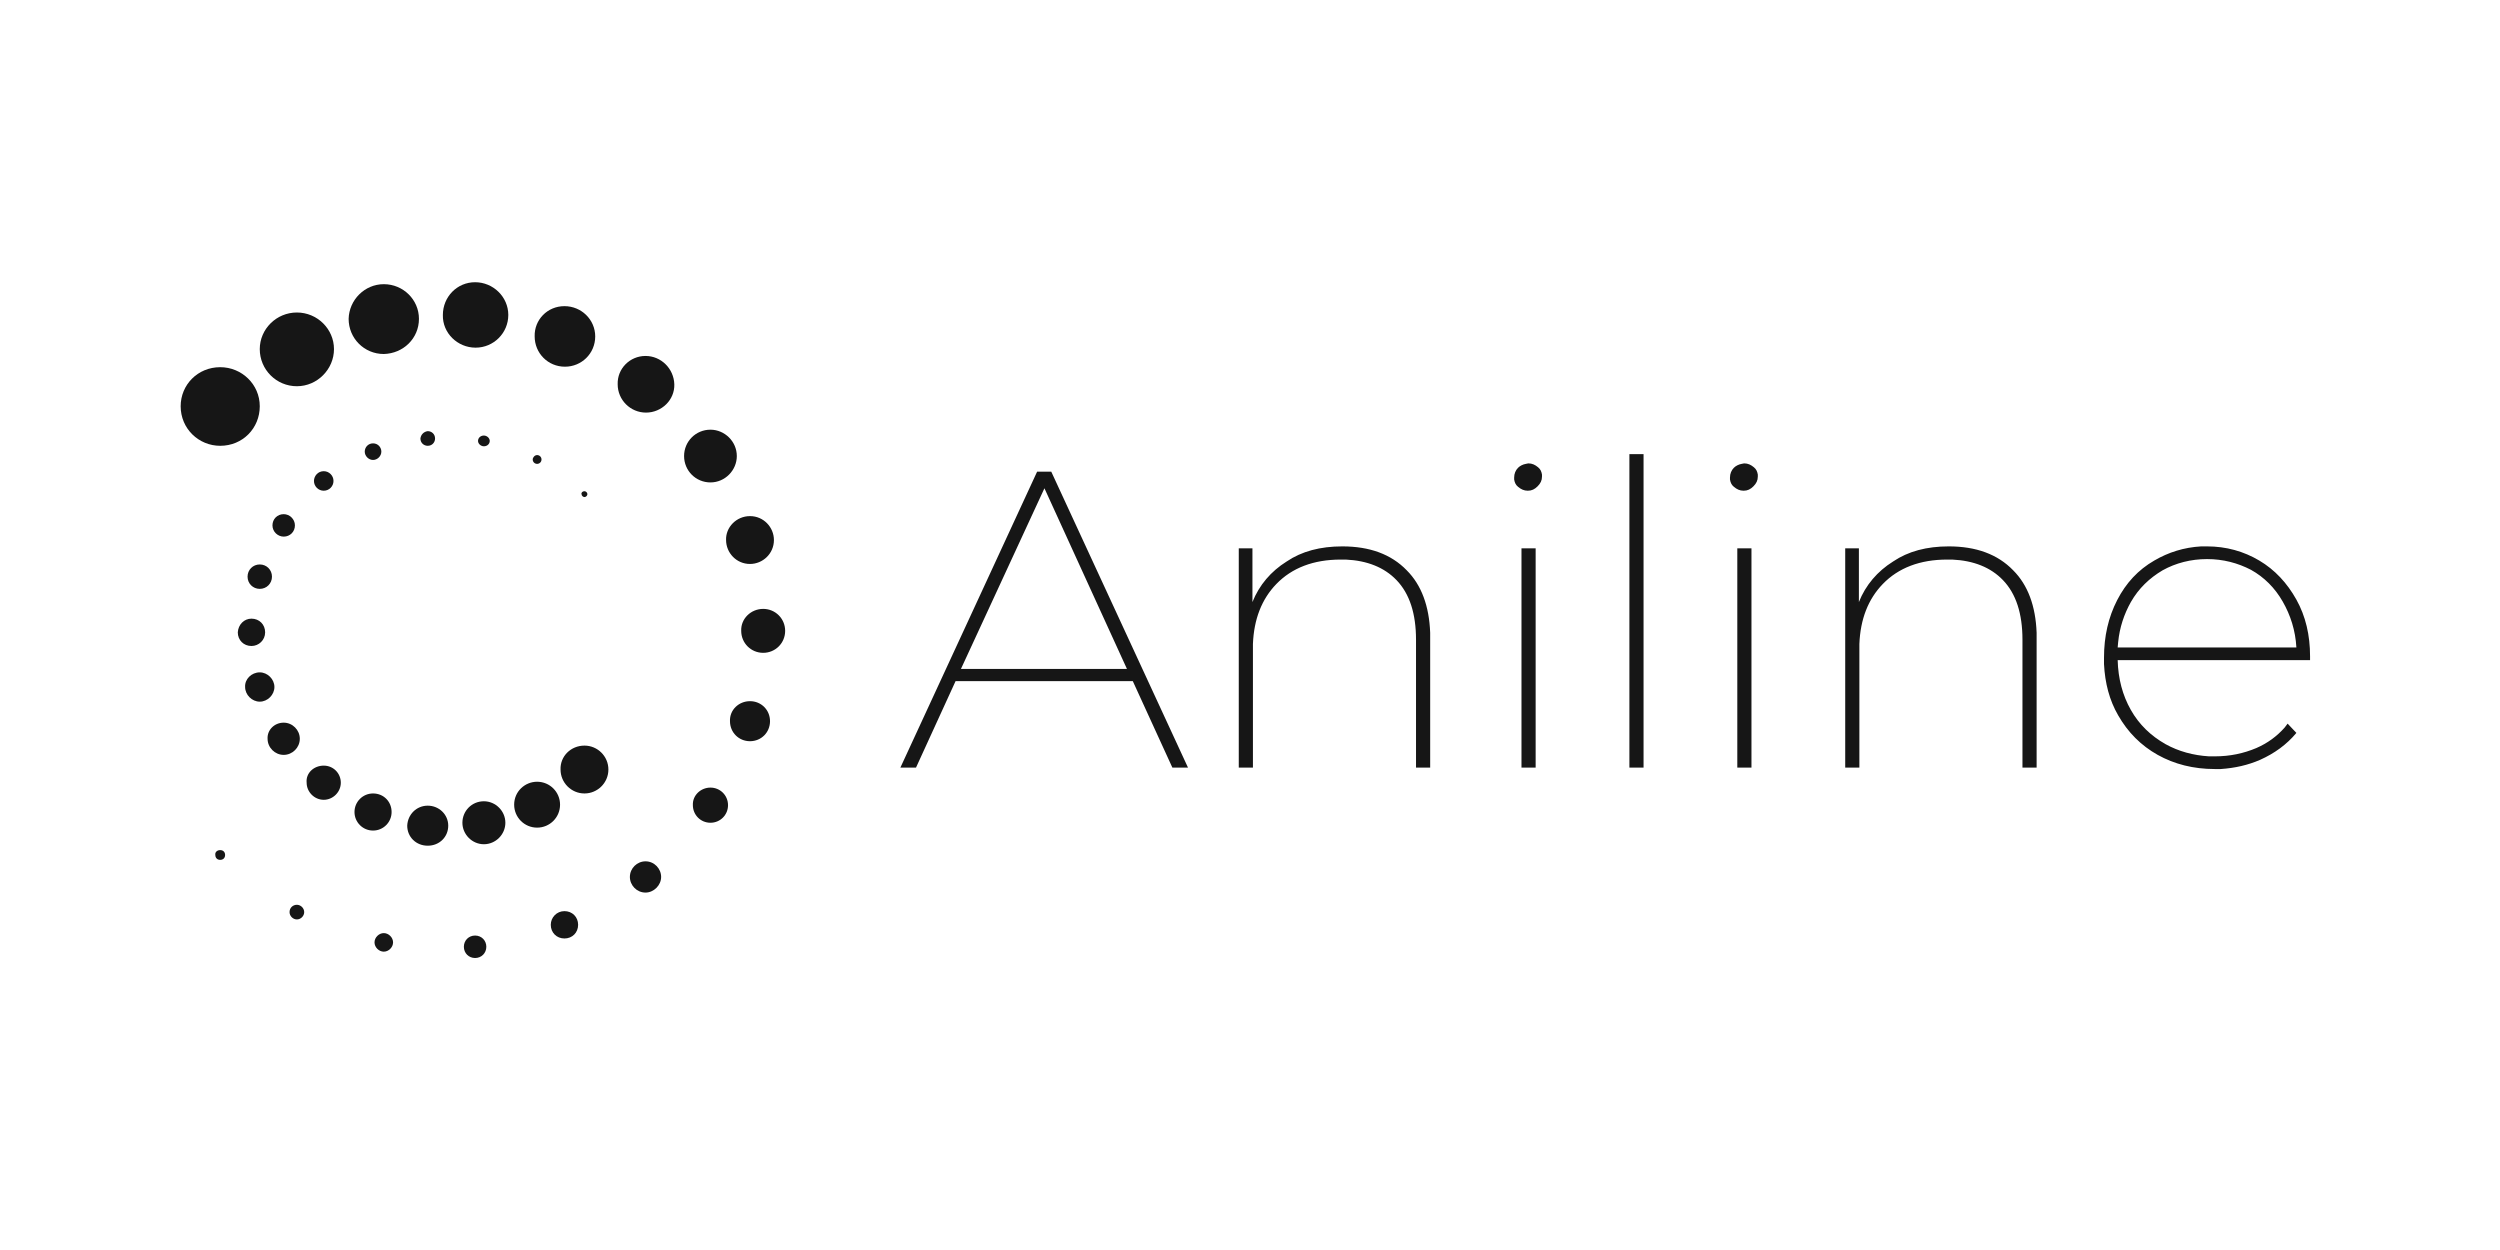 <?xml version="1.0" encoding="utf-8"?>
<!-- Generator: Adobe Illustrator 26.5.0, SVG Export Plug-In . SVG Version: 6.00 Build 0)  -->
<svg version="1.1" id="Layer_1" xmlns="http://www.w3.org/2000/svg" xmlns:xlink="http://www.w3.org/1999/xlink" x="0px" y="0px"
	 viewBox="0 0 512 256" style="enable-background:new 0 0 512 256;" xml:space="preserve">
<style type="text/css">
	.st0{fill:#161616;}
	.st1{fill-rule:evenodd;clip-rule:evenodd;fill:#161616;}
</style>
<path id="Combined-Shape" class="st0" d="M452,111.9c3.9,0,7.5,1,10.7,2.9c3.2,1.9,5.7,4.6,7.6,8s2.8,7.3,2.8,11.6v0.8h-39.4
	c0.1,3.8,1,7.2,2.7,10.2c1.7,3,4.1,5.3,7.1,7c2.7,1.5,5.7,2.3,8.9,2.5l1.2,0c3.1,0,5.9-0.6,8.5-1.7c2.3-1,4.2-2.4,5.8-4.2l0.6-0.8
	l1.8,1.9c-2,2.4-4.5,4.2-7.4,5.5c-2.5,1.1-5.2,1.7-8.1,1.9l-1.2,0c-4.4,0-8.3-1-11.7-2.9c-3.4-1.9-6.1-4.6-8.1-8.1
	c-1.8-3.1-2.7-6.6-2.9-10.5l0-1.3c0-4.4,0.9-8.3,2.7-11.8s4.3-6.2,7.6-8.1c2.9-1.7,6.1-2.7,9.6-2.9L452,111.9z M215.3,96.6l28,60.6
	h-3.2l-8.1-17.7h-36.3l-8.1,17.7h-3.2l28-60.6H215.3z M274.9,111.9c5.6,0,10,1.6,13.2,4.9c3,3,4.6,7.3,4.8,12.8l0,1.2v26.4h-2.9V131
	c0-5.3-1.3-9.4-4-12.2c-2.5-2.6-6-4-10.4-4.2l-1,0c-5.6,0-10,1.7-13.2,5c-3,3.1-4.6,7.2-4.8,12.3l0,1.1v24.2h-2.9v-44.9h2.8v11
	c1.4-3.5,3.8-6.3,7-8.3C266.6,112.9,270.4,111.9,274.9,111.9z M314.5,112.3v44.9h-2.9v-44.9H314.5z M336.6,93v64.2h-2.9V93H336.6z
	 M358.7,112.3v44.9h-2.9v-44.9H358.7z M399.1,111.9c5.6,0,10,1.6,13.2,4.9c3,3,4.6,7.3,4.8,12.8l0,1.2v26.4h-2.9V131
	c0-5.3-1.3-9.4-4-12.2c-2.5-2.6-6-4-10.4-4.2l-1,0c-5.6,0-10,1.7-13.2,5c-3,3.1-4.6,7.2-4.8,12.3l0,1.1v24.2h-2.9v-44.9h2.8v11
	c1.4-3.5,3.8-6.3,7-8.3C390.8,112.9,394.6,111.9,399.1,111.9z M213.9,100l-17.1,37h34L213.9,100z M452,114.5c-3.3,0-6.4,0.8-9.1,2.3
	c-2.7,1.6-4.9,3.7-6.5,6.5c-1.4,2.5-2.3,5.2-2.6,8.2l-0.1,1.1h36.6c-0.2-3.5-1.2-6.6-2.8-9.4s-3.8-5-6.5-6.5
	C458.3,115.3,455.3,114.5,452,114.5z M313,94.9c0.8,0,1.4,0.3,2,0.8c0.5,0.4,0.7,0.9,0.8,1.5l0,0.4c0,0.8-0.3,1.4-0.9,2
	c-0.6,0.6-1.2,0.9-2,0.9c-0.8,0-1.4-0.3-2-0.8c-0.5-0.4-0.7-0.9-0.8-1.5l0-0.4c0-0.8,0.3-1.5,0.8-2c0.4-0.4,1-0.7,1.6-0.8L313,94.9z
	 M357.2,94.9c0.8,0,1.4,0.3,2,0.8c0.5,0.4,0.7,0.9,0.8,1.5l0,0.4c0,0.8-0.3,1.4-0.9,2c-0.6,0.6-1.2,0.9-2,0.9s-1.4-0.3-2-0.8
	c-0.5-0.4-0.7-0.9-0.8-1.5l0-0.4c0-0.8,0.3-1.5,0.8-2c0.4-0.4,1-0.7,1.6-0.8L357.2,94.9z"/>
<g>
	<path id="Path" class="st1" d="M45.1,75.2c4.4,0,8.1,3.5,8.1,8s-3.5,8.1-8.1,8.1c-4.4,0-8.1-3.5-8.1-8.1
		C37,78.8,40.5,75.2,45.1,75.2z"/>
	<path id="Path_00000000934479470178591660000016499381934104981662_" class="st1" d="M60.8,64c4.2,0,7.6,3.4,7.6,7.5
		s-3.4,7.6-7.6,7.6c-4.2,0-7.6-3.4-7.6-7.6C53.2,67.4,56.6,64,60.8,64z"/>
	<path id="Path_00000067224563098386577570000017611395254931421105_" class="st1" d="M78.6,58.2c4,0,7.2,3.2,7.2,7.1
		c0,4-3.2,7.1-7.2,7.2c-4,0-7.2-3.2-7.2-7.2C71.5,61.4,74.7,58.2,78.6,58.2z"/>
	<path id="Path_00000180354679713760257500000004052930871778014874_" class="st1" d="M97.3,57.8c3.7,0,6.8,3,6.8,6.7
		c0,3.7-3,6.7-6.7,6.7c-3.7,0-6.8-3-6.7-6.7C90.7,60.8,93.6,57.8,97.3,57.8L97.3,57.8z"/>
	<path id="Path_00000126286990108954049910000017875012152590667444_" class="st1" d="M115.6,62.7c3.5,0,6.3,2.8,6.3,6.2
		c0,3.5-2.8,6.2-6.2,6.2c-3.5,0-6.2-2.8-6.2-6.2C109.4,65.5,112.1,62.7,115.6,62.7L115.6,62.7z"/>
	<path id="Path_00000155867337510848270550000005423931500051704493_" class="st1" d="M132.2,72.9c3.2,0,5.8,2.6,5.9,5.8
		s-2.6,5.8-5.8,5.8s-5.8-2.6-5.8-5.8C126.4,75.5,129,72.9,132.2,72.9L132.2,72.9z"/>
	<path id="Path_00000065776874754937268670000006071075541997628545_" class="st1" d="M145.5,88c2.9,0,5.4,2.4,5.4,5.4
		c0,2.9-2.4,5.4-5.4,5.4s-5.4-2.4-5.4-5.4C140.1,90.4,142.5,88,145.5,88z"/>
	<path id="Path_00000073715182628415656020000017340826866280095374_" class="st1" d="M153.6,105.7c2.8,0,4.9,2.3,4.9,4.9
		c0,2.8-2.3,4.9-4.9,4.9c-2.8,0-4.9-2.3-4.9-4.9C148.6,108,150.8,105.7,153.6,105.7z"/>
	<path id="Path_00000140723614831307993850000003293091261965569692_" class="st1" d="M156.3,124.7c2.5,0,4.5,2,4.5,4.5
		c0,2.5-2,4.5-4.5,4.5c-2.5,0-4.5-2-4.5-4.5C151.7,126.7,153.8,124.7,156.3,124.7z"/>
	<path id="Path_00000019645342943509095110000013550259976570743729_" class="st1" d="M153.6,143.6c2.3,0,4.1,1.8,4.1,4.1
		s-1.8,4.1-4.1,4.1s-4.1-1.8-4.1-4.1C149.4,145.4,151.3,143.6,153.6,143.6z"/>
	<path id="Path_00000159460446075028740340000016098662606697760957_" class="st1" d="M145.5,161.3c2,0,3.6,1.6,3.6,3.6
		c0,2-1.6,3.6-3.6,3.6s-3.6-1.6-3.6-3.6C141.8,162.9,143.5,161.3,145.5,161.3z"/>
	<path id="Path_00000075140361796082600230000004991183867819517829_" class="st1" d="M132.2,176.4c1.8,0,3.2,1.5,3.2,3.2
		c0,1.7-1.5,3.2-3.2,3.2c-1.8,0-3.2-1.5-3.2-3.2C129,177.8,130.5,176.4,132.2,176.4z"/>
	<path id="Path_00000097489363374764064390000009952152050000078756_" class="st1" d="M115.6,186.6c1.6,0,2.8,1.2,2.8,2.8
		s-1.2,2.8-2.8,2.8c-1.6,0-2.8-1.2-2.8-2.8C112.8,187.9,114,186.6,115.6,186.6z"/>
	<path id="Path_00000129189948225203620800000011632077927681377202_" class="st1" d="M97.3,191.6c1.3,0,2.3,1,2.3,2.3
		c0,1.3-1,2.3-2.3,2.3c-1.3,0-2.3-1-2.3-2.3C95,192.6,96,191.6,97.3,191.6z"/>
	<path id="Path_00000095323685177362252910000002513573818017611693_" class="st1" d="M78.6,191.1c1,0,1.9,0.9,1.9,1.9
		s-0.9,1.9-1.9,1.9s-1.9-0.9-1.9-1.9S77.6,191.1,78.6,191.1z"/>
	<path id="Path_00000103963397300560670620000013866856466087494327_" class="st1" d="M60.8,185.3c0.8,0,1.5,0.7,1.5,1.5
		c0,0.8-0.7,1.5-1.5,1.5c-0.8,0-1.5-0.7-1.5-1.5C59.3,185.9,60,185.3,60.8,185.3z"/>
	<path id="Path_00000122688760218524062920000013560494102969589928_" class="st1" d="M45.1,174.1c0.6,0,1,0.4,1,1s-0.4,1-1,1
		s-1-0.4-1-1C44,174.6,44.4,174.1,45.1,174.1z"/>
</g>
<g>
	<path id="Path_00000103974003219381692170000001626798040208067969_" class="st1" d="M119.7,152.7c2.7,0,4.9,2.2,4.9,4.9
		c0,2.7-2.2,4.9-4.9,4.9c-2.7,0-4.9-2.2-4.9-4.9C114.7,154.9,116.9,152.7,119.7,152.7L119.7,152.7z"/>
	<path id="Path_00000003800037442319322540000007480685862971302789_" class="st1" d="M110,160.1c2.6,0,4.7,2.1,4.7,4.7
		c0,2.6-2.1,4.7-4.7,4.7c-2.6,0-4.7-2.1-4.7-4.7C105.3,162.1,107.5,160.1,110,160.1z"/>
	<path id="Path_00000101081121233452733940000008511073264438620568_" class="st1" d="M99.1,164.1c2.4,0,4.4,2,4.4,4.4
		s-2,4.4-4.4,4.4s-4.4-2-4.4-4.4S96.6,164.1,99.1,164.1z"/>
	<path id="Path_00000165943987960709874300000006925456022975642760_" class="st1" d="M87.6,165c2.3,0,4.2,1.8,4.2,4.1
		c0,2.3-1.8,4.1-4.2,4.1s-4.2-1.8-4.2-4.1C83.5,166.8,85.3,165,87.6,165z"/>
	<path id="Path_00000090283834782478010170000009464414939882949024_" class="st1" d="M76.4,162.5c2.2,0,3.8,1.7,3.8,3.8
		c0,2.1-1.7,3.8-3.8,3.8c-2.1,0-3.8-1.7-3.8-3.8C72.6,164.2,74.3,162.5,76.4,162.5z"/>
	<path id="Path_00000155122118446304766990000000432615554529155467_" class="st1" d="M66.3,156.8c2,0,3.5,1.6,3.5,3.5
		s-1.6,3.5-3.5,3.5s-3.5-1.6-3.5-3.5C62.6,158.3,64.3,156.8,66.3,156.8L66.3,156.8z"/>
	<path id="Path_00000109032110311635365580000017620758584563853449_" class="st1" d="M58.1,148c1.8,0,3.3,1.5,3.3,3.3
		s-1.5,3.3-3.3,3.3c-1.8,0-3.3-1.5-3.3-3.3C54.7,149.5,56.2,148,58.1,148z"/>
	<path id="Path_00000036220438858319323320000003618990973651007417_" class="st1" d="M53.2,137.7c1.6,0,3,1.4,3,3c0,1.6-1.4,3-3,3
		c-1.6,0-3-1.4-3-3C50.1,139.1,51.5,137.7,53.2,137.7z"/>
	<path id="Path_00000095315075452160441340000002598154301118772873_" class="st1" d="M51.5,126.7c1.6,0,2.8,1.2,2.8,2.8
		c0,1.6-1.3,2.8-2.8,2.8c-1.6,0-2.8-1.2-2.8-2.8C48.8,127.9,50,126.7,51.5,126.7z"/>
	<path id="Path_00000141418198103398508430000002644256812521104300_" class="st1" d="M53.2,115.6c1.4,0,2.5,1.1,2.5,2.5
		c0,1.4-1.1,2.5-2.5,2.5s-2.5-1.1-2.5-2.5C50.7,116.7,51.8,115.6,53.2,115.6z"/>
	<path id="Path_00000090294643297537865840000011189021977907441028_" class="st1" d="M58.1,105.3c1.2,0,2.3,1,2.3,2.3
		s-1,2.3-2.3,2.3c-1.2,0-2.3-1-2.3-2.3S56.8,105.3,58.1,105.3z"/>
	<path id="Path_00000121262762460787213970000010005678401819134876_" class="st1" d="M66.3,96.5c1.1,0,2,0.9,2,2c0,1.1-0.9,2-2,2
		c-1.1,0-2-0.9-2-2C64.3,97.5,65.1,96.5,66.3,96.5z"/>
	<path id="Path_00000050635059525825761380000011926751900840824457_" class="st1" d="M76.4,90.8c1,0,1.7,0.8,1.7,1.7
		s-0.8,1.7-1.7,1.7s-1.7-0.8-1.7-1.7C74.7,91.6,75.4,90.8,76.4,90.8z"/>
	<path id="Path_00000137106457844715054060000000827926534544140704_" class="st1" d="M87.6,88.3c0.8,0,1.5,0.6,1.5,1.5
		c0,0.8-0.6,1.5-1.5,1.5c-0.8,0-1.5-0.6-1.5-1.5C86.2,89,86.8,88.4,87.6,88.3z"/>
	<path id="Path_00000083786890888938450480000000382505085996687521_" class="st1" d="M99.1,89.2c0.6,0,1.2,0.5,1.2,1.1
		s-0.5,1.1-1.2,1.1c-0.6,0-1.2-0.5-1.2-1.1S98.4,89.2,99.1,89.2z"/>
	<path id="Path_00000056398926596476736530000018130382732214025657_" class="st1" d="M110,93.2c0.5,0,0.9,0.4,0.9,0.9
		c0,0.5-0.4,0.9-0.9,0.9c-0.5,0-0.9-0.4-0.9-0.9C109.1,93.7,109.5,93.2,110,93.2z"/>
	<path id="Path_00000107577340222066547670000004736062313866661532_" class="st1" d="M119.7,100.6c0.3,0,0.6,0.3,0.6,0.6
		c0,0.3-0.3,0.6-0.6,0.6c-0.3,0-0.6-0.3-0.6-0.6C119,100.9,119.3,100.6,119.7,100.6z"/>
</g>
</svg>
